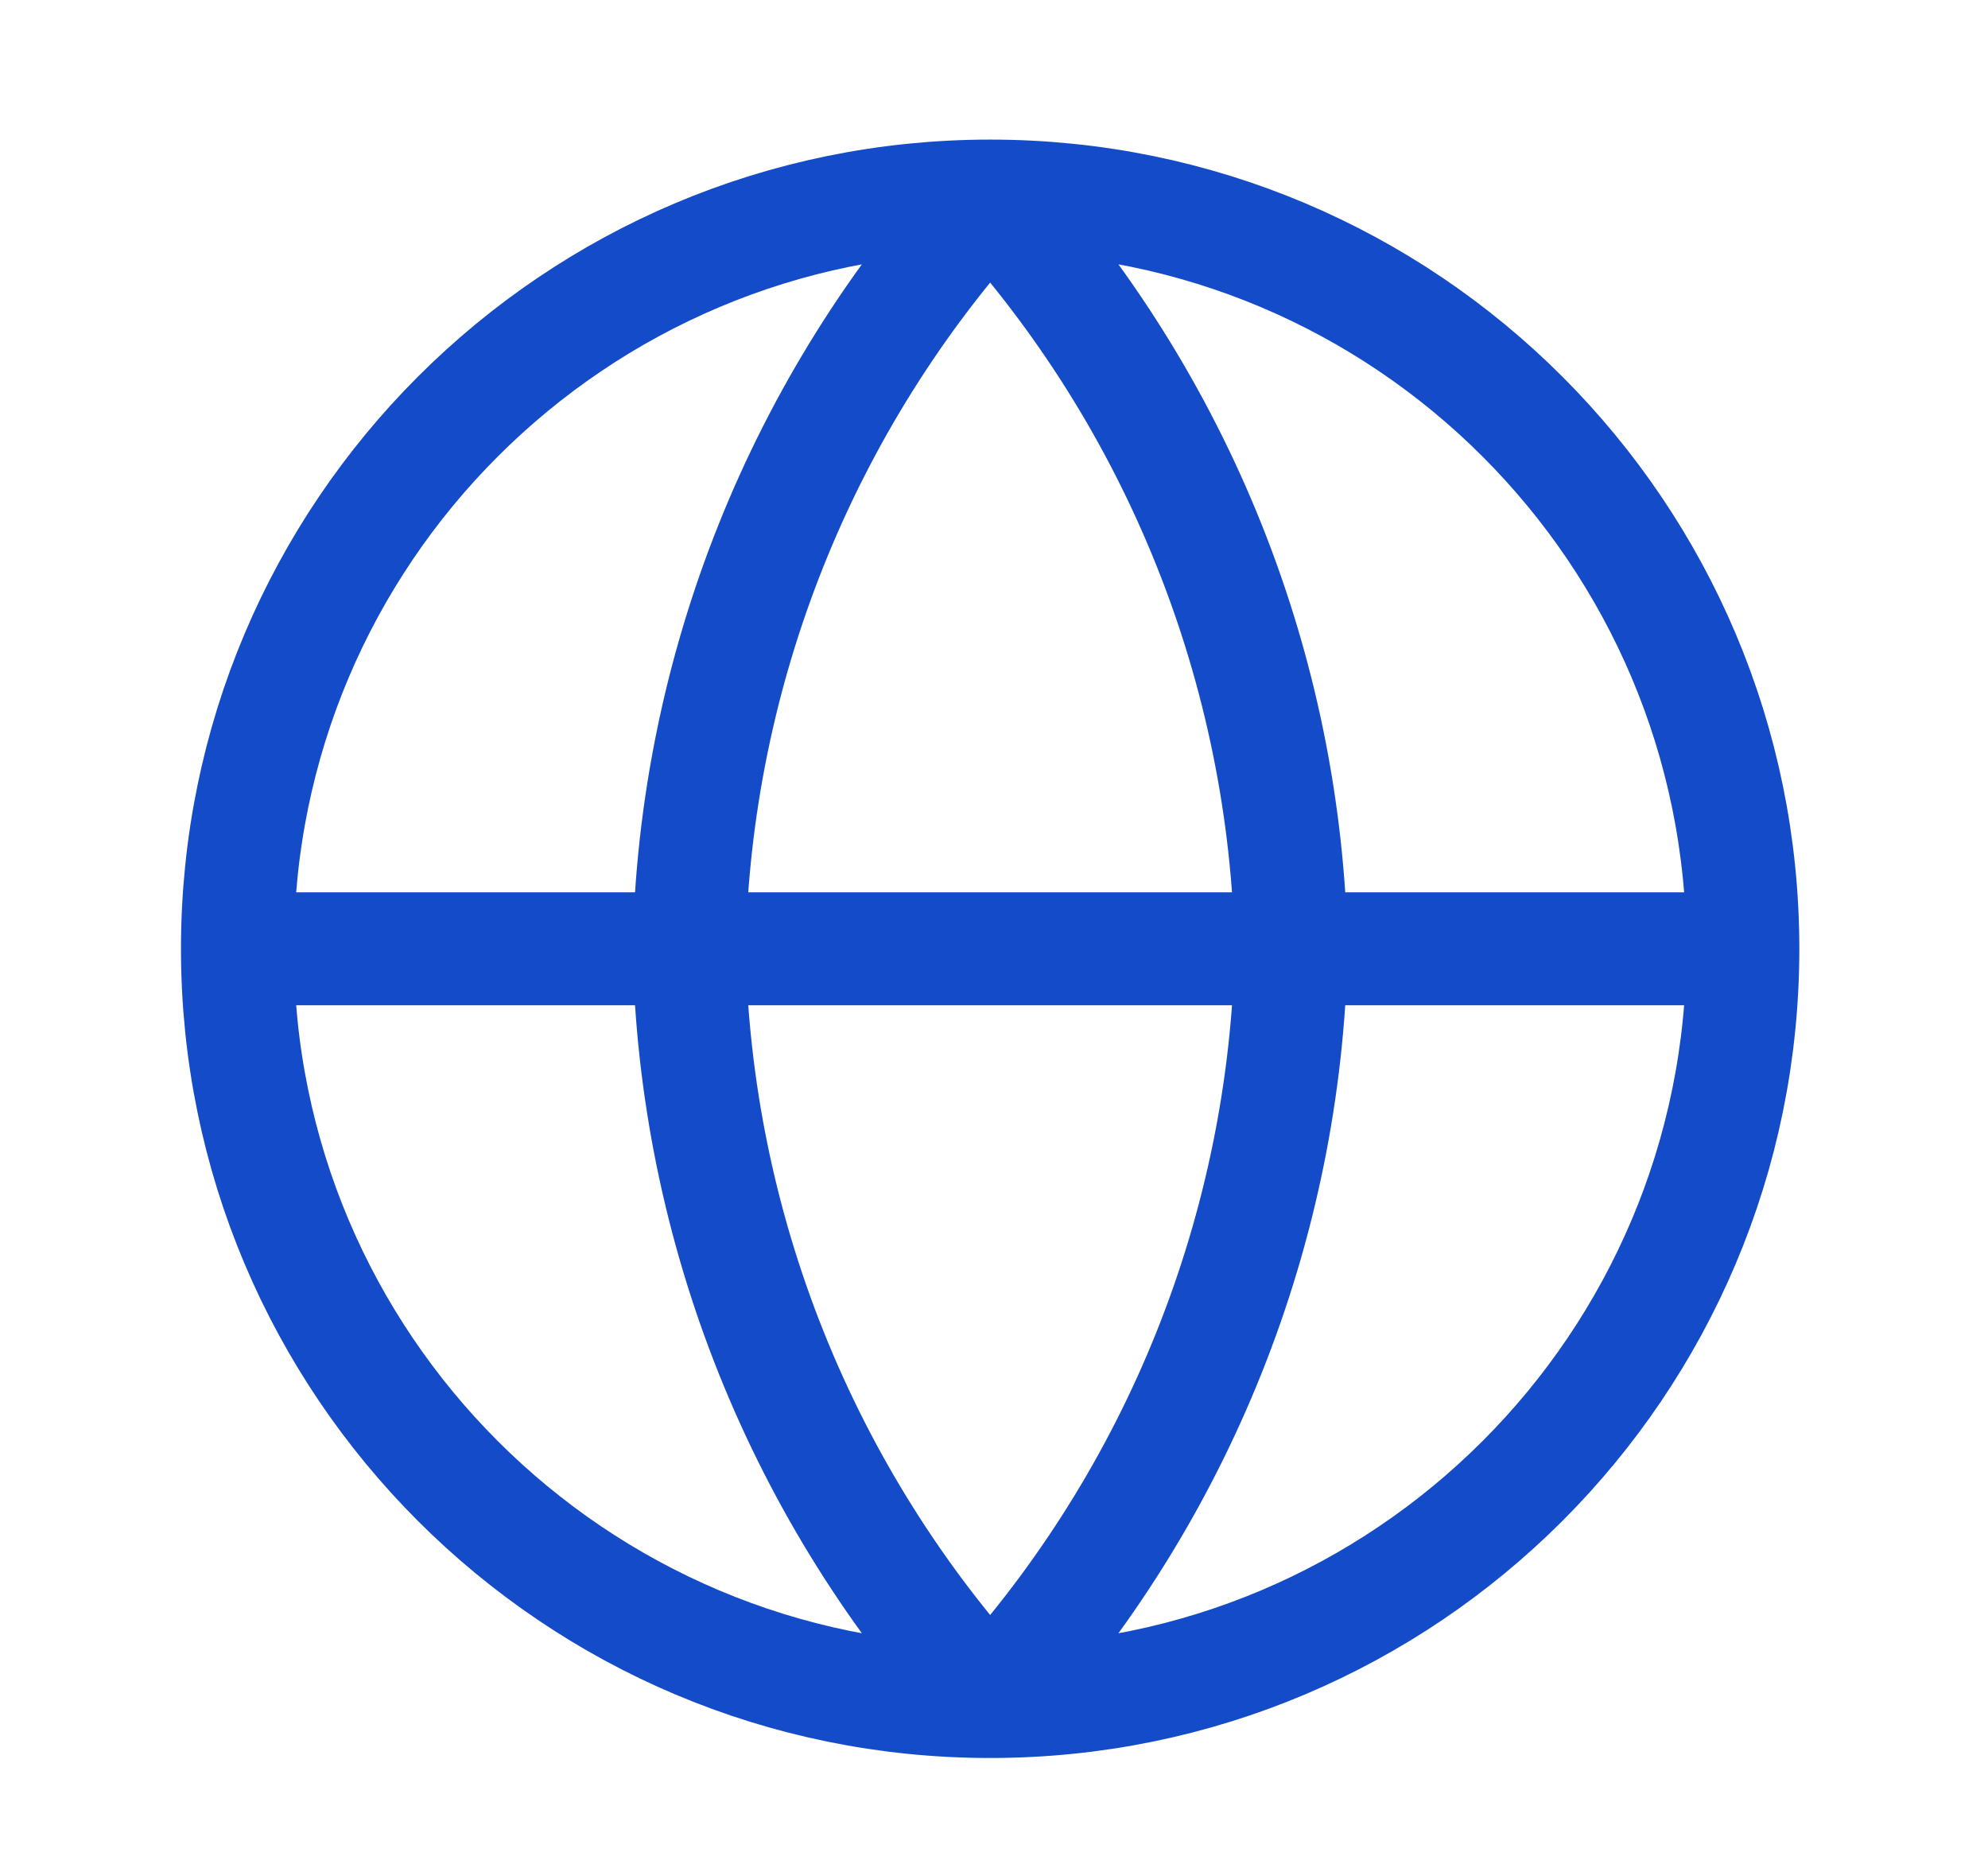 <svg width="16" height="15" viewBox="0 0 16 15" fill="none" xmlns="http://www.w3.org/2000/svg">
<g clip-path="url(#clip0_903_379)">
<path d="M1.911 7.636H14.027M1.911 7.636C1.911 10.982 4.623 13.694 7.969 13.694M1.911 7.636C1.911 4.29 4.623 1.578 7.969 1.578M14.027 7.636C14.027 10.982 11.315 13.694 7.969 13.694M14.027 7.636C14.027 4.29 11.315 1.578 7.969 1.578M7.969 1.578C9.484 3.237 10.345 5.39 10.392 7.636C10.345 9.882 9.484 12.035 7.969 13.694M7.969 1.578C6.454 3.237 5.592 5.39 5.546 7.636C5.592 9.882 6.454 12.035 7.969 13.694" stroke="#144BC8" stroke-width="0.909" stroke-linecap="round" stroke-linejoin="round"/>
</g>
<defs>
<clipPath id="clip0_903_379">
<rect width="14.539" height="14.539" fill="white" transform="translate(0.699 0.371)"/>
</clipPath>
</defs>
</svg>

